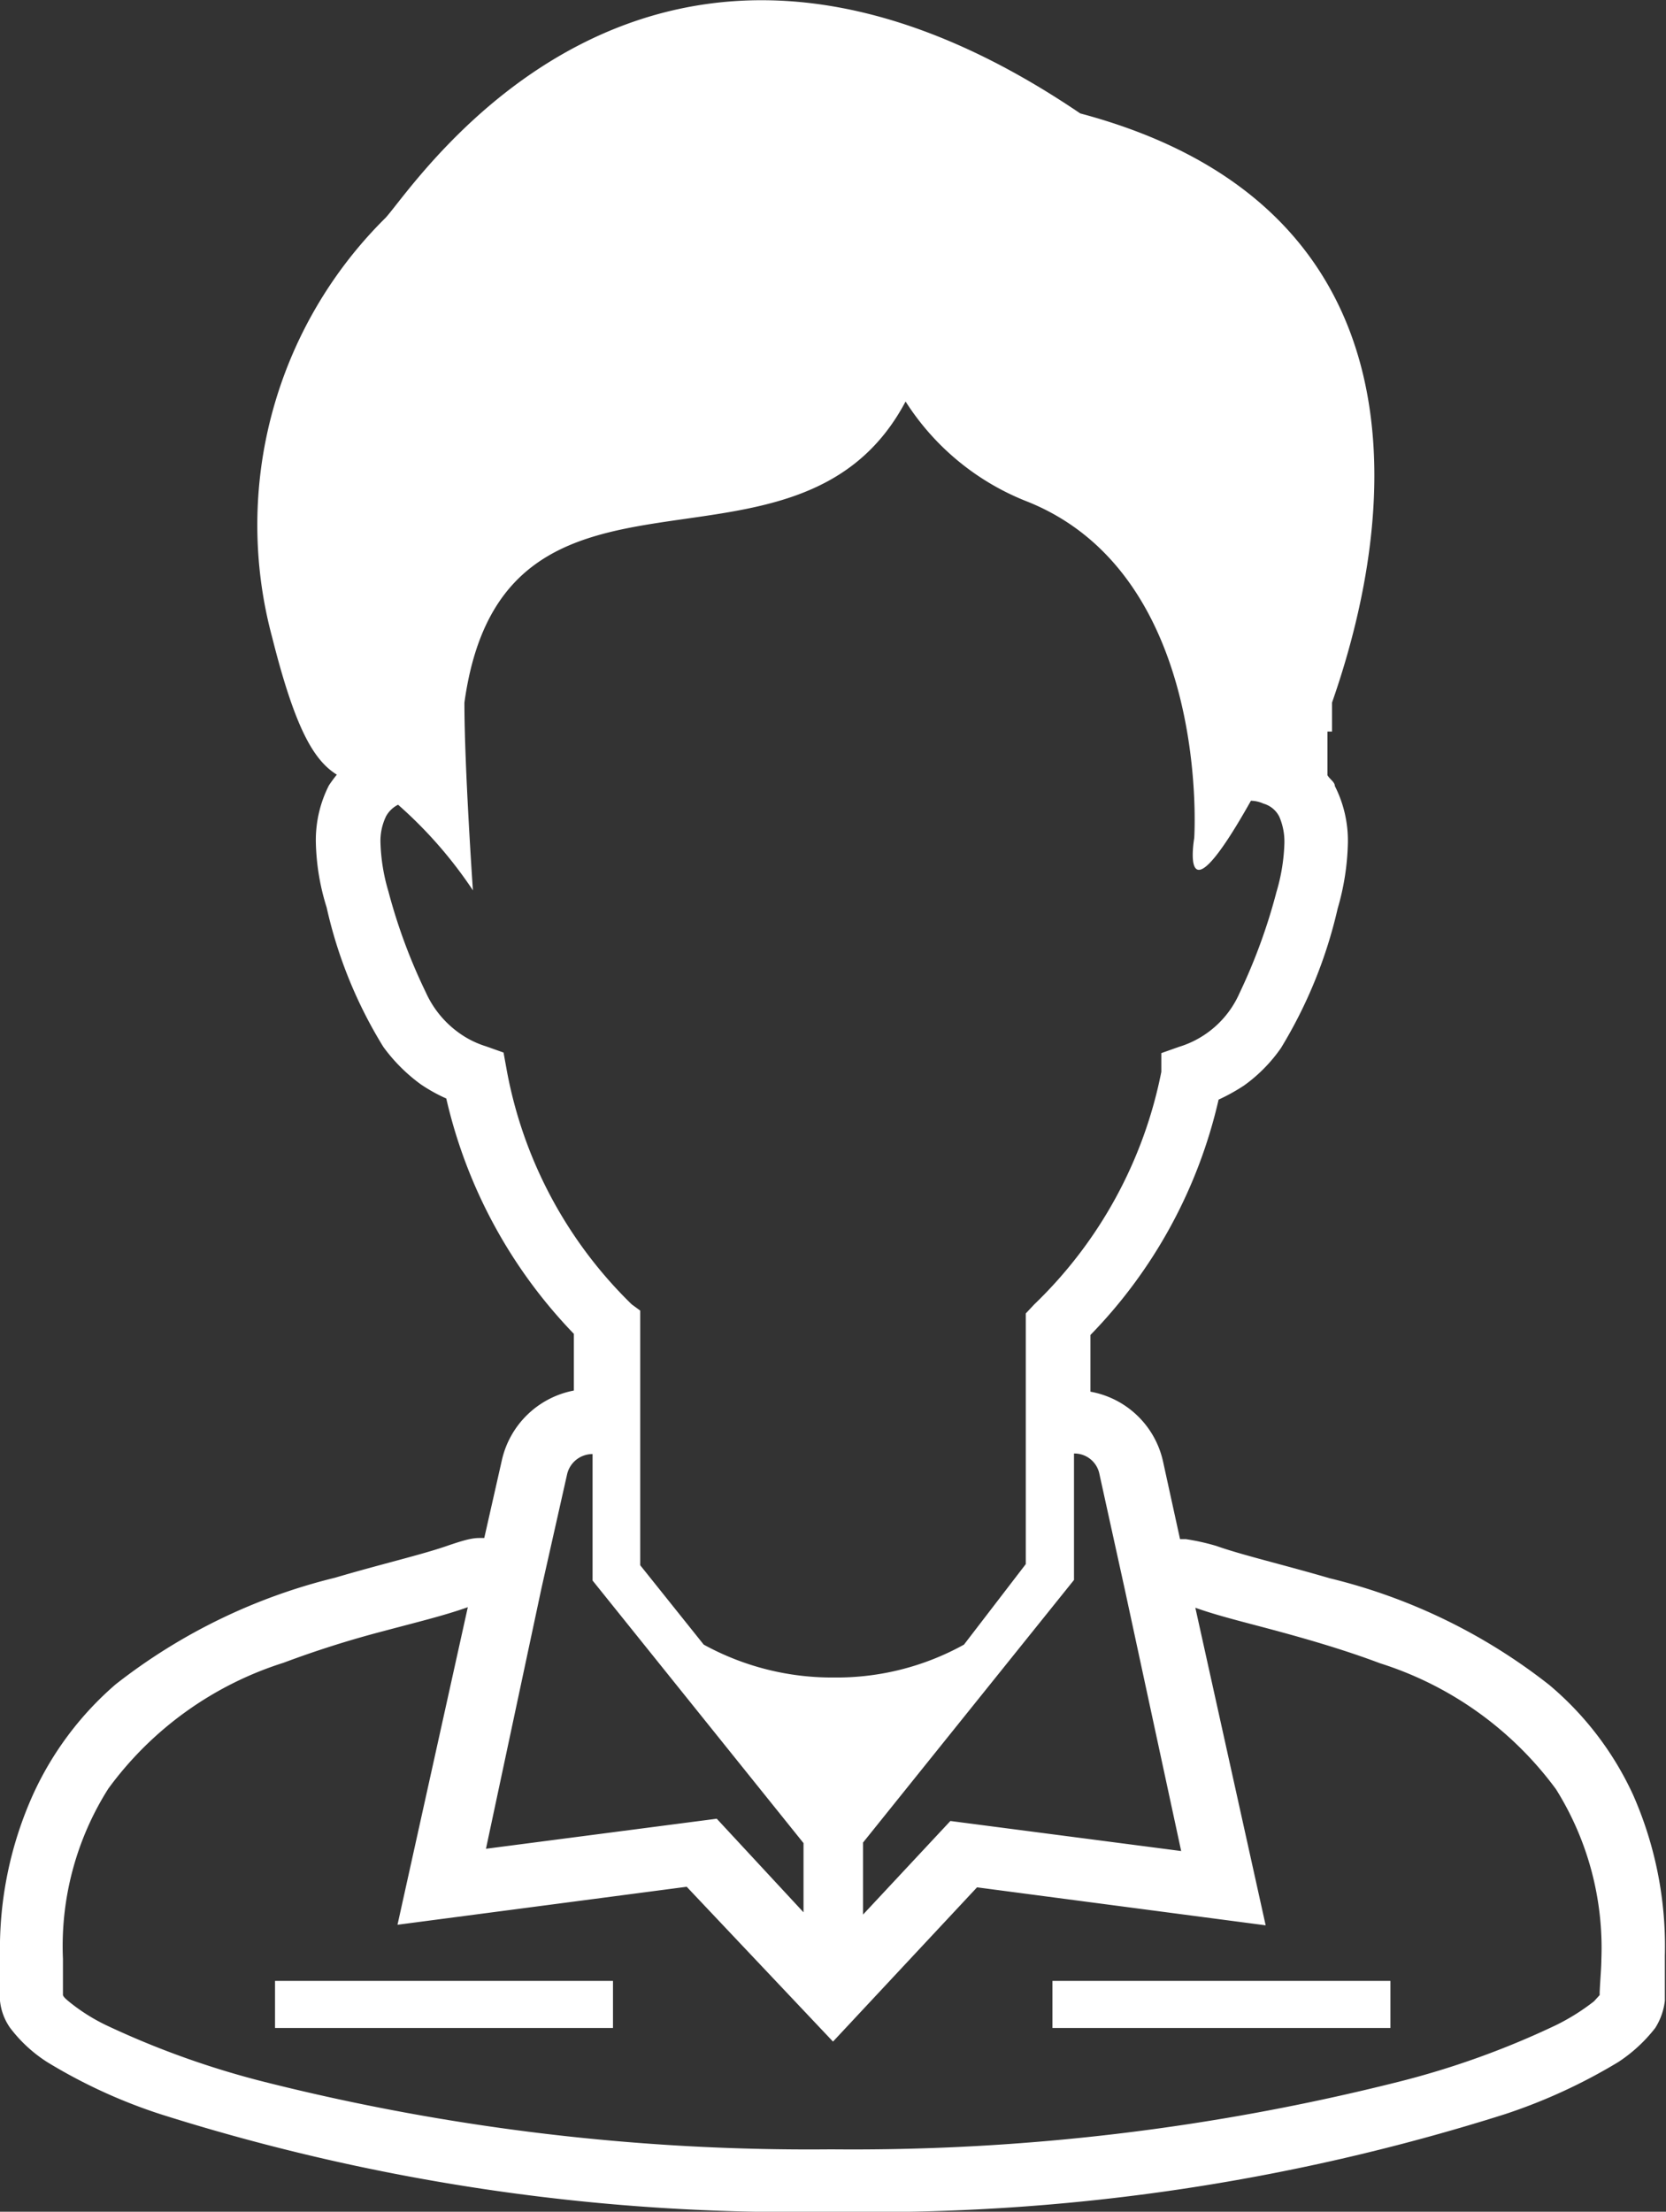 <svg xmlns="http://www.w3.org/2000/svg" width="29.38" height="39" viewBox="0 0 29.38 39"><rect x="0" y="0" width="29.38" height="39" fill="#333333" stroke="none"/><title>icon_recruit</title><g id="レイヤー_2" data-name="レイヤー 2"><g id="文字類"><rect x="4.85" y="34.93" width="5.96" height="0.83" style="fill:#fff"/><rect x="18.56" y="34.93" width="5.96" height="0.83" style="fill:#fff"/><path d="M28.8,31.65a5.57,5.57,0,0,0-1.48-1.94,10.12,10.12,0,0,0-3.87-1.88c-.82-.24-1.55-.41-2-.57a3.89,3.89,0,0,0-.54-.12l-.1,0-.3-1.37a1.6,1.6,0,0,0-1.28-1.23v-1a8.73,8.73,0,0,0,2.26-4.15,3.37,3.37,0,0,0,.45-.25,2.72,2.72,0,0,0,.65-.66,8.27,8.27,0,0,0,1-2.46,4.44,4.44,0,0,0,.18-1.16,2.13,2.13,0,0,0-.23-1c0-.07-.09-.12-.13-.19V12.9h.08v-.51C24.83,8.56,24.91,3.56,19.05,2,11.43-3.17,7.33,3.27,6.8,3.84a7.62,7.62,0,0,0-2,7.4c.41,1.63.74,2.17,1.14,2.42h0a2.31,2.31,0,0,0-.14.19,2.13,2.13,0,0,0-.23,1A4.1,4.1,0,0,0,5.76,16a8,8,0,0,0,1,2.46,3,3,0,0,0,.66.66,2.85,2.85,0,0,0,.45.25,8.81,8.81,0,0,0,2.25,4.15v1a1.61,1.61,0,0,0-1.27,1.23l-.31,1.37-.09,0c-.15,0-.33.06-.54.13-.45.16-1.19.33-2,.57a10.19,10.19,0,0,0-3.87,1.88A5.67,5.67,0,0,0,.58,31.65,6.62,6.62,0,0,0,0,34.49c0,.25,0,.52,0,.79a1,1,0,0,0,.18.48,2.52,2.52,0,0,0,.65.6,9.42,9.42,0,0,0,2,.92A37,37,0,0,0,14.69,39a37,37,0,0,0,11.85-1.72,9.79,9.79,0,0,0,2-.92,2.7,2.7,0,0,0,.65-.6,1.14,1.14,0,0,0,.17-.48c0-.27,0-.54,0-.79A6.62,6.62,0,0,0,28.8,31.65ZM19.39,26l.44,2,1,4.64-4.07-.53-1.54,1.65V32.49h0l3.72-4.63v-.15s0-.33,0-.74,0-.9,0-1.24v-.1h0A.45.45,0,0,1,19.39,26ZM8.94,18.89l-.06-.33-.31-.11a1.65,1.65,0,0,1-.48-.24,1.77,1.77,0,0,1-.58-.71,9.82,9.82,0,0,1-.66-1.78,3.34,3.34,0,0,1-.14-.85,1,1,0,0,1,.1-.48.5.5,0,0,1,.21-.2A7.65,7.65,0,0,1,8.34,15.7s-.15-2.16-.15-3.31c.69-5,5.86-1.69,7.78-5.31a4.48,4.48,0,0,0,2.16,1.77c3.24,1.31,2.93,5.93,2.93,5.93s-.28,1.62,1-.66h0a.55.55,0,0,1,.22.05.45.45,0,0,1,.28.23,1.11,1.11,0,0,1,.09.48,3.34,3.34,0,0,1-.14.85,10,10,0,0,1-.65,1.78,1.71,1.71,0,0,1-1.07.95l-.31.11,0,.33A7.78,7.78,0,0,1,18.24,23l-.15.16V25h0v.07h0v.67c0,.55,0,1.48,0,1.84L17,29a4.63,4.63,0,0,1-2.29.58,4.7,4.7,0,0,1-2.3-.58l-1.12-1.4c0-.36,0-1.29,0-1.84,0-.24,0-.4,0-.67h0V25h0V23.11L11.14,23A7.71,7.71,0,0,1,8.94,18.89ZM9.55,28,10,26a.46.46,0,0,1,.45-.36h0v.1c0,.34,0,.83,0,1.24s0,.74,0,.74v.15l3.72,4.63h0v1.22l-1.53-1.65-4.07.53Zm18.66,7.18-.1.11a3.81,3.81,0,0,1-.67.42,14.92,14.92,0,0,1-2.78,1,39.39,39.39,0,0,1-10,1.19,39.33,39.33,0,0,1-10-1.19,15.34,15.34,0,0,1-2.79-1,3.31,3.31,0,0,1-.66-.42c-.06-.05-.09-.08-.1-.11,0-.22,0-.44,0-.64a5.19,5.19,0,0,1,.8-3A6.11,6.11,0,0,1,5,29.32a17.89,17.89,0,0,1,1.77-.56c.56-.15,1.06-.27,1.48-.42l-1.24,5.6,5.1-.67L14.69,36l2.54-2.72,5.09.67-1.24-5.6c.42.15.93.27,1.48.42s1.17.33,1.78.56a6.15,6.15,0,0,1,3.1,2.22,5.27,5.27,0,0,1,.8,3C28.24,34.69,28.22,34.91,28.21,35.13Z" style="fill:#fff"/></g></g></svg>